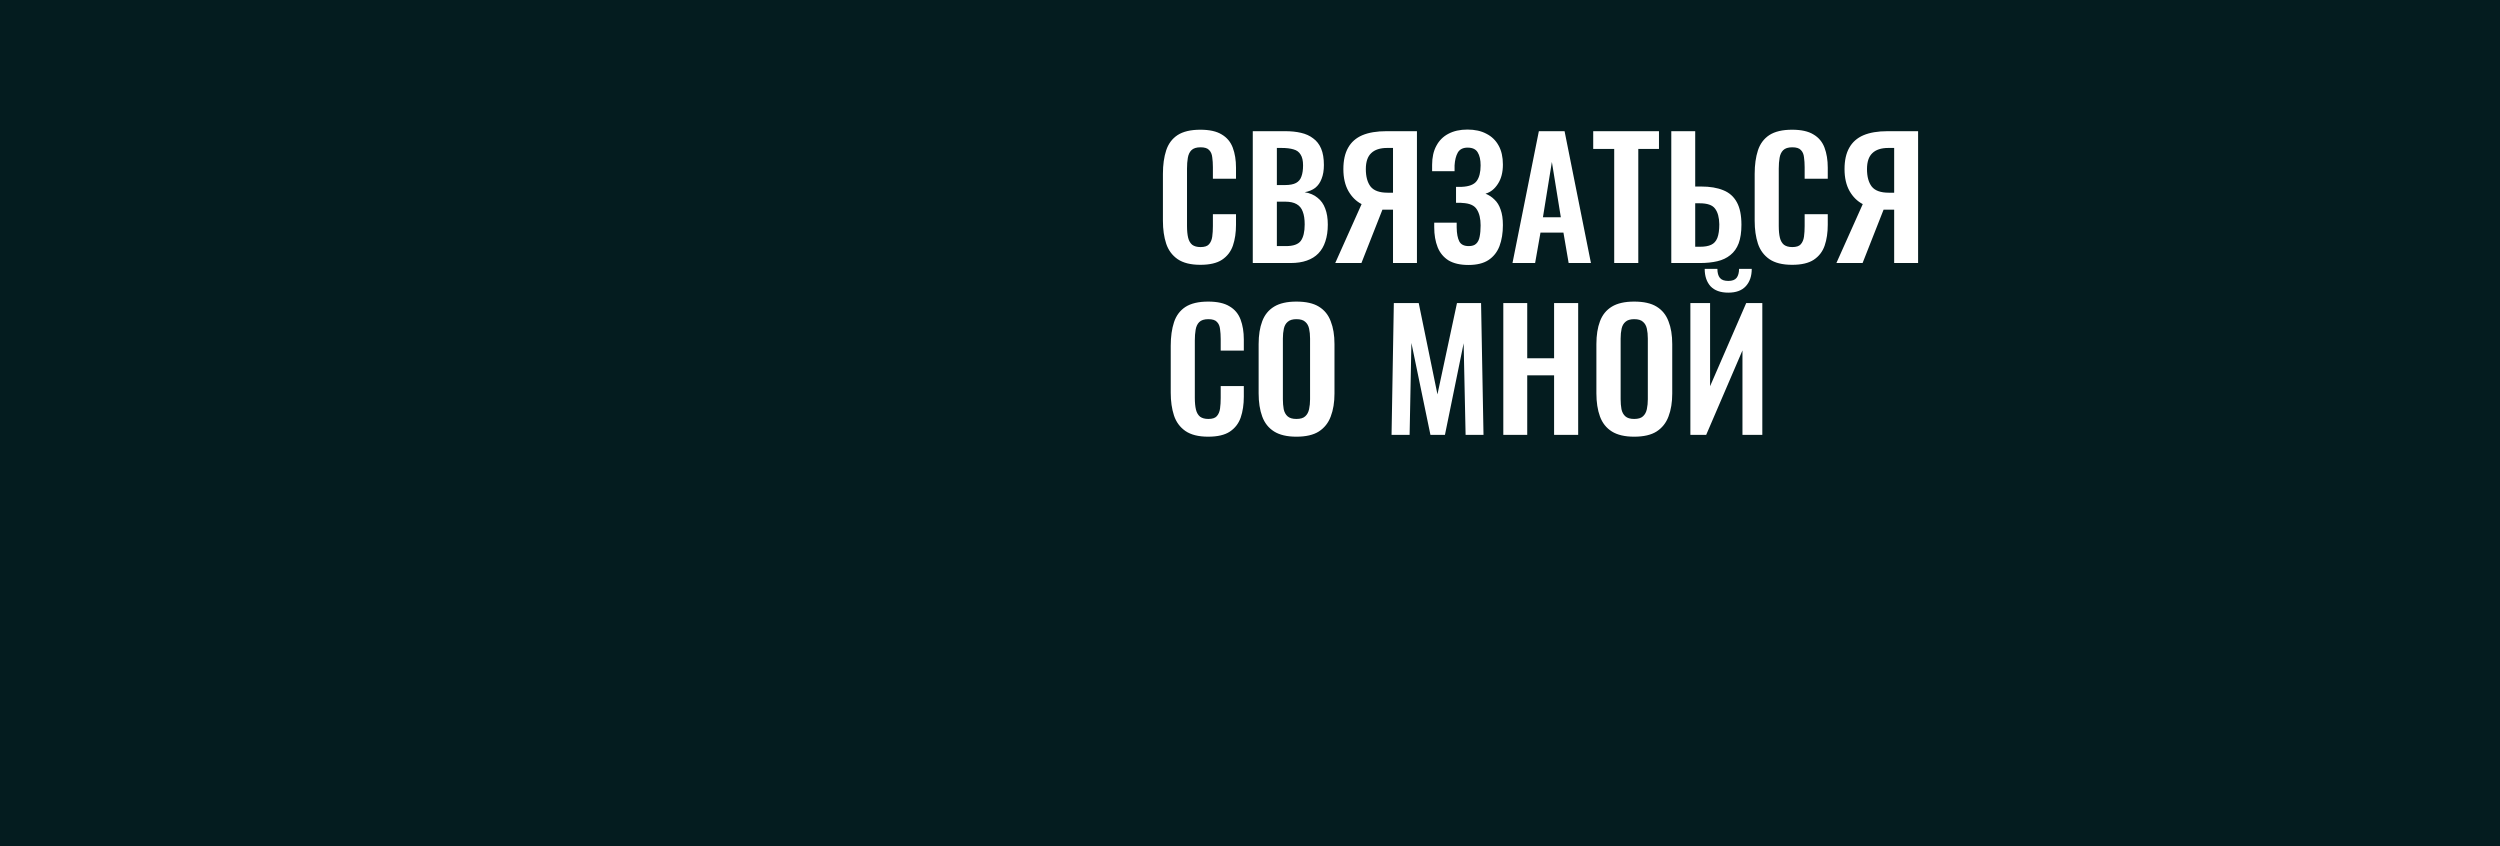 <?xml version="1.0" encoding="UTF-8"?> <svg xmlns="http://www.w3.org/2000/svg" width="1920" height="650" viewBox="0 0 1920 650" fill="none"> <path fill-rule="evenodd" clip-rule="evenodd" d="M0 0H1920V650H0V0ZM921.875 203.375C914.458 203.375 908.625 201.917 904.375 199C900.208 196.083 897.292 192.125 895.625 187.125C893.958 182.042 893.125 176.208 893.125 169.625V133.5C893.125 126.583 893.958 120.583 895.625 115.5C897.292 110.417 900.208 106.5 904.375 103.75C908.625 101 914.458 99.625 921.875 99.625C928.875 99.625 934.333 100.833 938.25 103.25C942.25 105.583 945.083 108.958 946.75 113.375C948.417 117.792 949.25 122.917 949.25 128.75V137.25H931.5V128.5C931.5 125.667 931.333 123.083 931 120.75C930.75 118.417 929.958 116.583 928.625 115.25C927.375 113.833 925.167 113.125 922 113.125C918.833 113.125 916.5 113.875 915 115.375C913.583 116.792 912.667 118.75 912.25 121.25C911.833 123.667 911.625 126.417 911.625 129.5V173.5C911.625 177.167 911.917 180.208 912.5 182.625C913.083 184.958 914.125 186.75 915.625 188C917.208 189.167 919.333 189.75 922 189.75C925.083 189.75 927.25 189.042 928.5 187.625C929.833 186.125 930.667 184.167 931 181.75C931.333 179.333 931.5 176.625 931.5 173.625V164.5H949.25V172.625C949.25 178.625 948.458 183.958 946.875 188.625C945.292 193.208 942.5 196.833 938.5 199.5C934.583 202.083 929.042 203.375 921.875 203.375ZM962.13 202V100.75H987.005C991.505 100.75 995.547 101.167 999.13 102C1002.8 102.833 1005.92 104.25 1008.5 106.25C1011.17 108.167 1013.21 110.792 1014.63 114.125C1016.05 117.458 1016.75 121.667 1016.75 126.75C1016.75 130.833 1016.17 134.333 1015 137.25C1013.92 140.167 1012.3 142.5 1010.13 144.25C1007.96 145.917 1005.25 147.042 1002 147.625C1006 148.292 1009.3 149.708 1011.88 151.875C1014.55 153.958 1016.5 156.708 1017.75 160.125C1019.09 163.542 1019.75 167.667 1019.75 172.5C1019.75 177.333 1019.13 181.625 1017.88 185.375C1016.71 189.042 1014.92 192.125 1012.5 194.625C1010.17 197.042 1007.21 198.875 1003.63 200.125C1000.13 201.375 996.005 202 991.255 202H962.13ZM980.63 189H987.63C993.213 189 997.005 187.667 999.005 185C1001 182.25 1002 178.042 1002 172.375C1002 168.292 1001.5 165 1000.5 162.5C999.588 159.917 998.005 158 995.755 156.75C993.588 155.5 990.672 154.875 987.005 154.875H980.63V189ZM980.63 142.125H986.88C990.547 142.125 993.38 141.583 995.38 140.5C997.38 139.417 998.755 137.75 999.505 135.5C1000.34 133.25 1000.75 130.417 1000.75 127C1000.75 123.417 1000.13 120.667 998.88 118.75C997.713 116.75 995.922 115.417 993.505 114.75C991.088 114 988.005 113.625 984.255 113.625H980.63V142.125ZM1025.46 202L1045.71 156.75C1041.54 154.583 1038.17 151.25 1035.58 146.75C1033 142.167 1031.71 136.542 1031.71 129.875C1031.71 123.208 1032.92 117.75 1035.33 113.5C1037.75 109.167 1041.38 105.958 1046.21 103.875C1051.13 101.792 1057.33 100.75 1064.83 100.75H1088.21V202H1069.83V161H1063.96H1062.83H1061.71L1045.58 202H1025.46ZM1065.71 148H1069.83V113.625H1065.33C1059.92 113.625 1055.83 114.958 1053.08 117.625C1050.33 120.208 1048.96 124.292 1048.96 129.875C1048.96 135.625 1050.17 140.083 1052.58 143.25C1055.08 146.417 1059.46 148 1065.71 148ZM1127.73 203.5C1121.48 203.5 1116.4 202.333 1112.48 200C1108.65 197.583 1105.86 194.208 1104.11 189.875C1102.36 185.458 1101.48 180.333 1101.48 174.5V171H1118.73V172.75V174.75C1118.81 179.417 1119.48 182.958 1120.73 185.375C1121.98 187.792 1124.4 189 1127.98 189C1130.56 189 1132.48 188.375 1133.73 187.125C1135.06 185.875 1135.94 184.083 1136.36 181.75C1136.86 179.333 1137.11 176.458 1137.11 173.125C1137.11 167.958 1136.15 163.875 1134.23 160.875C1132.4 157.792 1128.69 156.125 1123.11 155.875C1122.86 155.792 1122.44 155.75 1121.86 155.75H1120.11H1118.23V143.5H1119.73H1121.23H1122.61C1128.27 143.25 1132.11 141.75 1134.11 139C1136.11 136.25 1137.11 132.25 1137.11 127C1137.11 122.75 1136.36 119.417 1134.86 117C1133.44 114.583 1130.86 113.375 1127.11 113.375C1123.61 113.375 1121.11 114.625 1119.61 117.125C1118.19 119.625 1117.36 122.917 1117.11 127V128.875V131.5H1099.86V126.625C1099.86 120.875 1100.94 116 1103.11 112C1105.27 107.917 1108.36 104.833 1112.36 102.75C1116.44 100.583 1121.31 99.5 1126.98 99.5C1132.73 99.5 1137.61 100.583 1141.61 102.75C1145.69 104.833 1148.81 107.875 1150.98 111.875C1153.15 115.792 1154.23 120.625 1154.23 126.375C1154.23 132.375 1152.94 137.333 1150.36 141.25C1147.86 145.167 1144.69 147.667 1140.86 148.75C1143.44 149.75 1145.73 151.25 1147.73 153.25C1149.81 155.167 1151.4 157.75 1152.48 161C1153.65 164.167 1154.23 168.125 1154.23 172.875C1154.23 178.958 1153.36 184.333 1151.61 189C1149.86 193.583 1147.02 197.167 1143.11 199.75C1139.27 202.25 1134.15 203.5 1127.73 203.5ZM1161.59 202L1181.84 100.75H1201.59L1221.84 202H1204.72L1200.72 178.625H1183.09L1178.97 202H1161.59ZM1198.72 166.875L1191.84 124.375L1184.97 166.875H1198.72ZM1239.71 202V114.375H1223.59V100.75H1274.09V114.375H1258.21V202H1239.71ZM1283.55 202V100.75H1301.92V143.25H1306.42C1313.26 143.25 1318.96 144.208 1323.55 146.125C1328.13 147.958 1331.59 151.042 1333.92 155.375C1336.26 159.625 1337.42 165.375 1337.42 172.625C1337.42 178.292 1336.71 183.042 1335.3 186.875C1333.88 190.625 1331.76 193.625 1328.92 195.875C1326.17 198.125 1322.84 199.708 1318.92 200.625C1315.01 201.542 1310.59 202 1305.67 202H1283.55ZM1301.92 189.5H1305.67C1309.26 189.5 1312.09 189 1314.17 188C1316.34 187 1317.92 185.25 1318.92 182.75C1319.92 180.167 1320.42 176.667 1320.42 172.25C1320.34 167 1319.26 163 1317.17 160.25C1315.17 157.5 1311.26 156.125 1305.42 156.125H1301.92V189.5ZM1376.34 203.375C1368.93 203.375 1363.09 201.917 1358.84 199C1354.68 196.083 1351.76 192.125 1350.09 187.125C1348.43 182.042 1347.59 176.208 1347.59 169.625V133.5C1347.59 126.583 1348.43 120.583 1350.09 115.5C1351.76 110.417 1354.68 106.5 1358.84 103.75C1363.09 101 1368.93 99.625 1376.34 99.625C1383.34 99.625 1388.8 100.833 1392.72 103.25C1396.72 105.583 1399.55 108.958 1401.22 113.375C1402.88 117.792 1403.72 122.917 1403.72 128.75V137.25H1385.97V128.5C1385.97 125.667 1385.8 123.083 1385.47 120.75C1385.22 118.417 1384.43 116.583 1383.09 115.25C1381.84 113.833 1379.63 113.125 1376.47 113.125C1373.3 113.125 1370.97 113.875 1369.47 115.375C1368.05 116.792 1367.13 118.75 1366.72 121.25C1366.3 123.667 1366.09 126.417 1366.09 129.5V173.5C1366.09 177.167 1366.38 180.208 1366.97 182.625C1367.55 184.958 1368.59 186.75 1370.09 188C1371.68 189.167 1373.8 189.75 1376.47 189.75C1379.55 189.75 1381.72 189.042 1382.97 187.625C1384.3 186.125 1385.13 184.167 1385.47 181.75C1385.8 179.333 1385.97 176.625 1385.97 173.625V164.5H1403.72V172.625C1403.72 178.625 1402.93 183.958 1401.34 188.625C1399.76 193.208 1396.97 196.833 1392.97 199.5C1389.05 202.083 1383.51 203.375 1376.34 203.375ZM1410.35 202L1430.6 156.75C1426.43 154.583 1423.06 151.25 1420.47 146.75C1417.89 142.167 1416.6 136.542 1416.6 129.875C1416.6 123.208 1417.81 117.75 1420.22 113.5C1422.64 109.167 1426.26 105.958 1431.1 103.875C1436.01 101.792 1442.22 100.75 1449.72 100.75H1473.1V202H1454.72V161H1448.85H1447.72H1446.6L1430.47 202H1410.35ZM1450.6 148H1454.72V113.625H1450.22C1444.81 113.625 1440.72 114.958 1437.97 117.625C1435.22 120.208 1433.85 124.292 1433.85 129.875C1433.85 135.625 1435.06 140.083 1437.47 143.25C1439.97 146.417 1444.35 148 1450.6 148ZM910.375 331C914.625 333.917 920.458 335.375 927.875 335.375C935.042 335.375 940.583 334.083 944.5 331.5C948.5 328.833 951.292 325.208 952.875 320.625C954.458 315.958 955.25 310.625 955.25 304.625V296.5H937.5V305.625C937.5 308.625 937.333 311.333 937 313.75C936.667 316.167 935.833 318.125 934.5 319.625C933.25 321.042 931.083 321.75 928 321.75C925.333 321.75 923.208 321.167 921.625 320C920.125 318.75 919.083 316.958 918.5 314.625C917.917 312.208 917.625 309.167 917.625 305.5V261.5C917.625 258.417 917.833 255.667 918.25 253.25C918.667 250.75 919.583 248.792 921 247.375C922.5 245.875 924.833 245.125 928 245.125C931.167 245.125 933.375 245.833 934.625 247.25C935.958 248.583 936.75 250.417 937 252.75C937.333 255.083 937.5 257.667 937.5 260.5V269.25H955.25V260.75C955.25 254.917 954.417 249.792 952.75 245.375C951.083 240.958 948.25 237.583 944.25 235.25C940.333 232.833 934.875 231.625 927.875 231.625C920.458 231.625 914.625 233 910.375 235.75C906.208 238.5 903.292 242.417 901.625 247.5C899.958 252.583 899.125 258.583 899.125 265.5V301.625C899.125 308.208 899.958 314.042 901.625 319.125C903.292 324.125 906.208 328.083 910.375 331ZM978.505 331.375C982.755 334.042 988.463 335.375 995.63 335.375C1002.96 335.375 1008.71 334.042 1012.88 331.375C1017.13 328.625 1020.17 324.792 1022 319.875C1023.92 314.875 1024.88 309 1024.88 302.25V264.25C1024.88 257.417 1023.92 251.583 1022 246.75C1020.17 241.833 1017.13 238.083 1012.88 235.5C1008.71 232.917 1002.96 231.625 995.63 231.625C988.463 231.625 982.755 232.917 978.505 235.5C974.255 238.083 971.213 241.833 969.38 246.75C967.547 251.583 966.63 257.417 966.63 264.25V302.125C966.63 308.958 967.547 314.875 969.38 319.875C971.213 324.875 974.255 328.708 978.505 331.375ZM1002.38 319.75C1000.96 321.083 998.713 321.75 995.63 321.75C992.63 321.75 990.38 321.083 988.88 319.75C987.38 318.417 986.38 316.583 985.88 314.25C985.463 311.917 985.255 309.375 985.255 306.625V260C985.255 257.167 985.505 254.625 986.005 252.375C986.505 250.125 987.505 248.375 989.005 247.125C990.505 245.792 992.713 245.125 995.63 245.125C998.713 245.125 1000.96 245.792 1002.38 247.125C1003.88 248.375 1004.88 250.125 1005.38 252.375C1005.88 254.625 1006.13 257.167 1006.13 260V306.625C1006.13 309.375 1005.88 311.917 1005.38 314.25C1004.88 316.583 1003.88 318.417 1002.38 319.75ZM1070.46 232.75L1068.71 334H1082.58L1083.96 263.375L1098.58 334H1109.71L1124.08 263.625L1125.58 334H1139.33L1137.46 232.75H1118.96L1103.96 302.875L1089.58 232.75H1070.46ZM1154.54 232.75V334H1172.91V288.25H1193.54V334H1212.04V232.75H1193.54V275.125H1172.91V232.75H1154.54ZM1237.9 331.375C1242.15 334.042 1247.86 335.375 1255.03 335.375C1262.36 335.375 1268.11 334.042 1272.28 331.375C1276.53 328.625 1279.57 324.792 1281.4 319.875C1283.32 314.875 1284.28 309 1284.28 302.25V264.25C1284.28 257.417 1283.32 251.583 1281.4 246.75C1279.57 241.833 1276.53 238.083 1272.28 235.5C1268.11 232.917 1262.36 231.625 1255.03 231.625C1247.86 231.625 1242.15 232.917 1237.9 235.5C1233.65 238.083 1230.61 241.833 1228.78 246.75C1226.95 251.583 1226.03 257.417 1226.03 264.25V302.125C1226.03 308.958 1226.95 314.875 1228.78 319.875C1230.61 324.875 1233.65 328.708 1237.9 331.375ZM1261.78 319.75C1260.36 321.083 1258.11 321.75 1255.03 321.75C1252.03 321.75 1249.78 321.083 1248.28 319.75C1246.78 318.417 1245.78 316.583 1245.28 314.25C1244.86 311.917 1244.65 309.375 1244.65 306.625V260C1244.65 257.167 1244.9 254.625 1245.4 252.375C1245.9 250.125 1246.9 248.375 1248.4 247.125C1249.9 245.792 1252.11 245.125 1255.03 245.125C1258.11 245.125 1260.36 245.792 1261.78 247.125C1263.28 248.375 1264.28 250.125 1264.78 252.375C1265.28 254.625 1265.53 257.167 1265.53 260V306.625C1265.53 309.375 1265.28 311.917 1264.78 314.25C1264.28 316.583 1263.28 318.417 1261.78 319.75ZM1298.21 232.75V334H1310.34L1338.21 269.125V334H1353.46V232.75H1341.09L1313.34 296.625V232.75H1298.21ZM1313.71 219.875C1316.8 223.125 1321.34 224.75 1327.34 224.75C1333.26 224.75 1337.71 223.125 1340.71 219.875C1343.8 216.542 1345.34 212.083 1345.34 206.5H1335.59C1335.59 209.417 1334.96 211.708 1333.71 213.375C1332.46 214.958 1330.34 215.75 1327.34 215.75C1324.26 215.75 1322.09 214.958 1320.84 213.375C1319.59 211.792 1318.96 209.5 1318.96 206.5H1309.21C1309.21 212.083 1310.71 216.542 1313.71 219.875Z" fill="#041C1F"></path> </svg> 